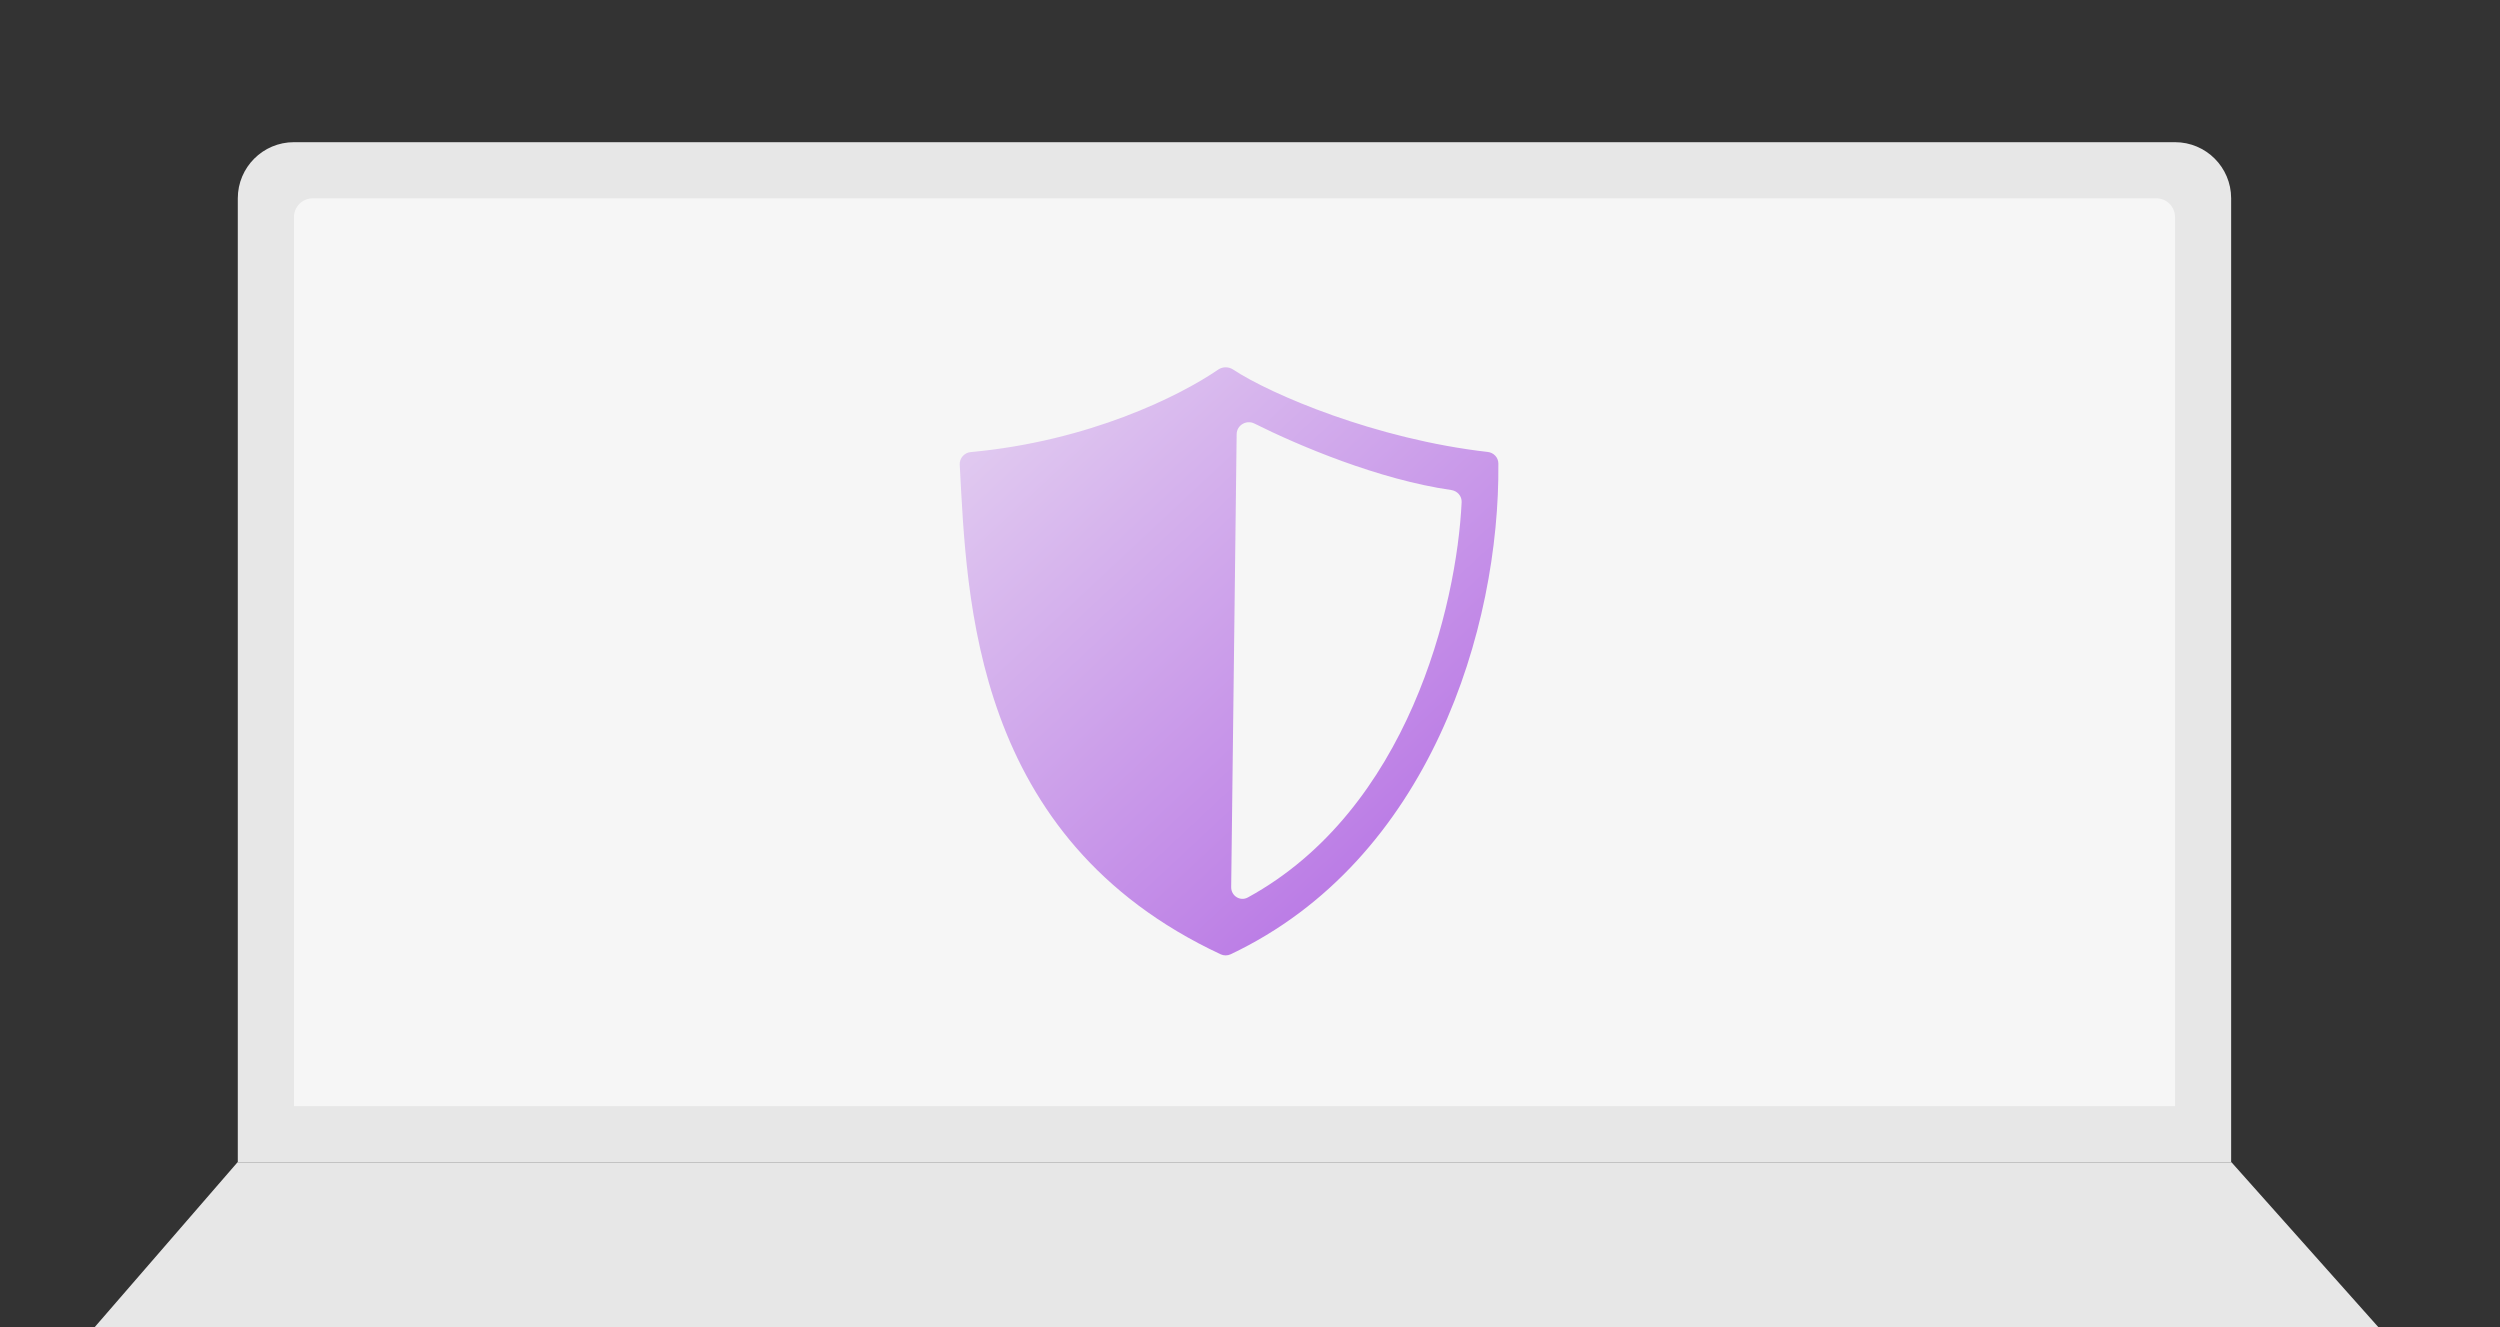 <?xml version="1.0" encoding="UTF-8"?> <svg xmlns="http://www.w3.org/2000/svg" width="211" height="112" viewBox="0 0 211 112" fill="none"><rect x="0" y="0" width="211" height="112" fill="#333333" stroke="none"/><g clip-path="url(#clip0_2966_1428)"><path d="M20.07 16.739C20.07 14.122 22.192 12 24.809 12H183.57C186.188 12 188.309 14.122 188.309 16.739V98.094H20.07V16.739Z" fill="#E7E7E7"></path><path d="M20.048 98.094H188.336L200.725 112H8L20.048 98.094Z" fill="#E7E7E7"></path><path d="M24.812 18.319C24.812 17.447 25.52 16.739 26.392 16.739H181.994C182.866 16.739 183.573 17.447 183.573 18.319V93.355H24.812V18.319Z" fill="#F6F6F6"></path><path d="M102.813 31.195C103.191 30.934 103.694 30.938 104.078 31.191C107.248 33.284 116.125 37.07 125.567 38.145C126.068 38.202 126.458 38.612 126.462 39.116C126.595 52.968 120.68 72.581 103.862 80.543C103.6 80.667 103.287 80.666 103.025 80.543C82.07 70.754 81.617 50.542 81.001 39.222C80.972 38.675 81.386 38.207 81.931 38.156C91.914 37.238 99.59 33.413 102.813 31.195ZM105.871 35.746C105.195 35.408 104.382 35.886 104.373 36.642L103.912 74.872C103.903 75.612 104.67 76.1 105.319 75.745C118.865 68.326 122.949 51.115 123.362 42.383C123.386 41.867 122.999 41.432 122.488 41.359C116.409 40.487 109.635 37.631 105.871 35.746Z" fill="url(#paint0_linear_2966_1428)"></path></g><defs><linearGradient id="paint0_linear_2966_1428" x1="142.746" y1="117.486" x2="55.7" y2="24.352" gradientUnits="userSpaceOnUse"><stop stop-color="#9329DA"></stop><stop offset="1" stop-color="#F6F6F6"></stop></linearGradient><clipPath id="clip0_2966_1428"><rect width="211" height="112" fill="white"></rect></clipPath></defs></svg> 